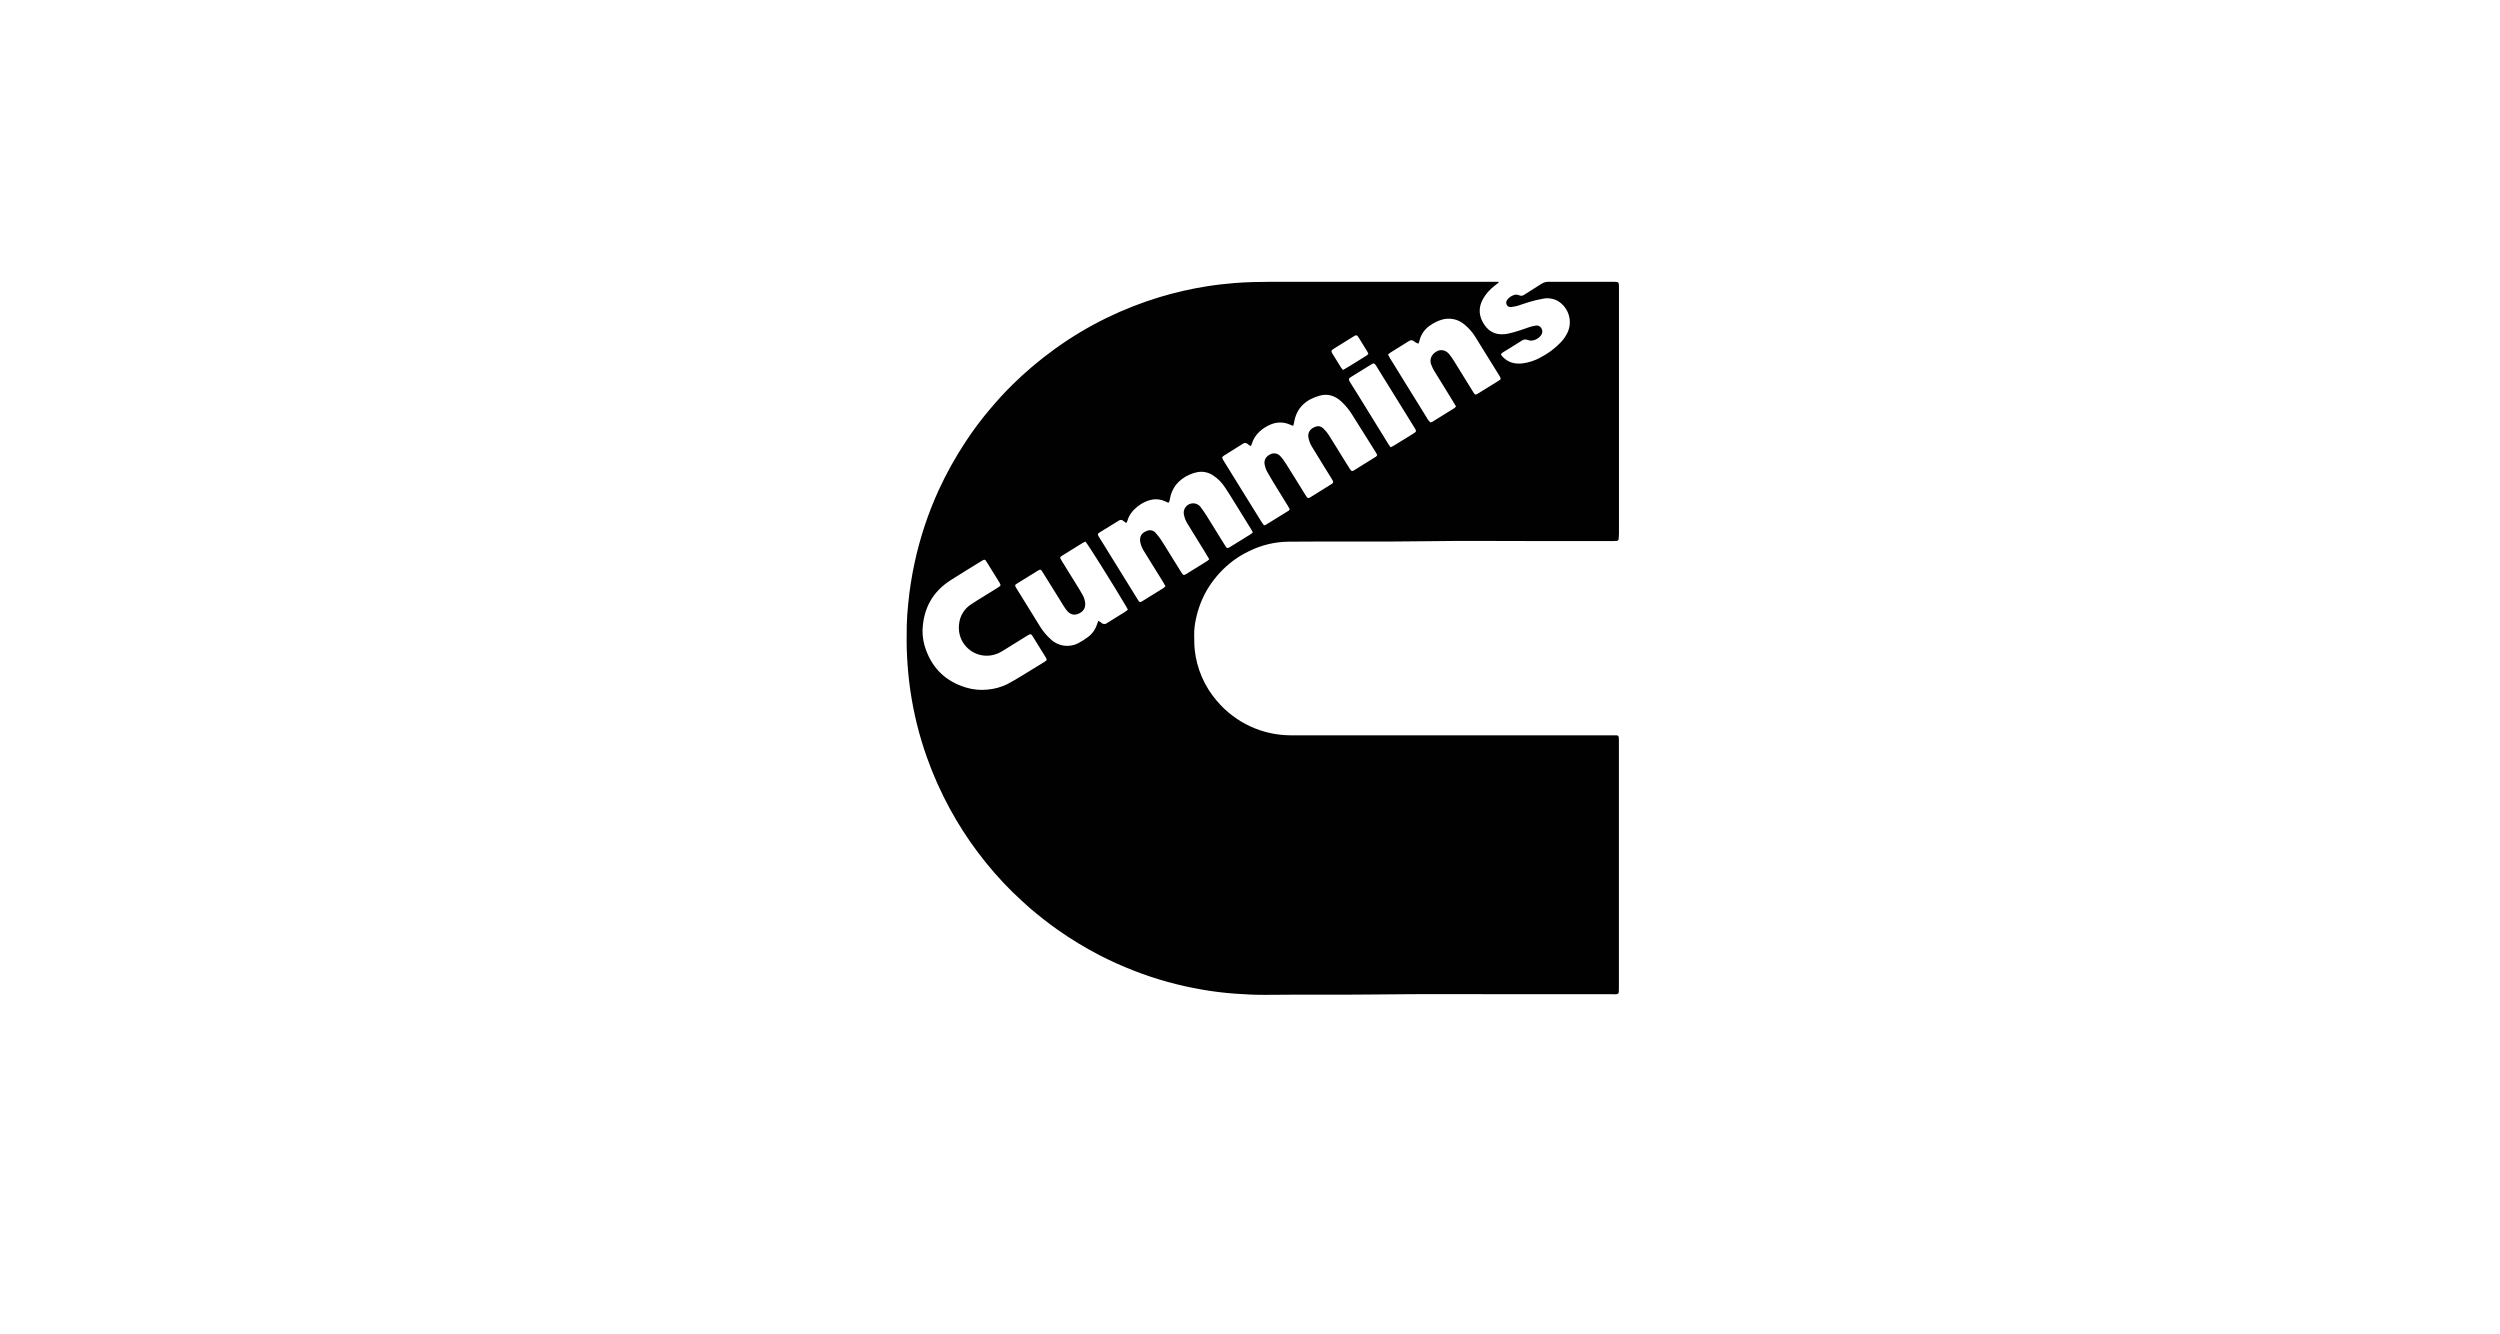<?xml version="1.0" encoding="UTF-8"?>
<svg id="Layer_2" data-name="Layer 2" xmlns="http://www.w3.org/2000/svg" viewBox="0 0 1550 827">
  <defs>
    <style>
      .cls-1 {
        fill: none;
      }

      .cls-1, .cls-2 {
        stroke-width: 0px;
      }

      .cls-2 {
        fill: #010101;
      }
    </style>
  </defs>
  <g id="Layer_1-2" data-name="Layer 1">
    <rect class="cls-1" width="1550" height="827"/>
    <g id="Layer_2-2" data-name="Layer 2">
      <g id="Layer_1-2" data-name="Layer 1-2">
        <path class="cls-2" d="m929.16,175.22c-.92.72-1.87,1.42-2.77,2.16-2.81,2.18-5.16,4.88-6.93,7.95-3.13,5.63-2.6,11.06,1,16.25s8.51,6.39,14.32,5.34c2.7-.59,5.37-1.34,7.99-2.24,1.85-.56,3.65-1.31,5.51-1.9,1.19-.37,2.41-.66,3.65-.86,1.4-.37,2.87.21,3.65,1.42.88,1.31.88,3.03,0,4.34-1.63,2.43-5.36,4.37-8.37,3.11-1.28-.56-2.77-.37-3.87.51-3.65,2.36-7.43,4.61-11.14,6.92-1.93,1.22-1.95,1.48-.44,3.08,3.28,3.48,7.39,4.48,11.97,4.03,4.08-.49,8.03-1.79,11.6-3.82,4.63-2.41,8.83-5.56,12.43-9.34,1.72-1.81,3.14-3.9,4.2-6.17,3.14-7.02.59-15.28-5.96-19.31-2.88-1.63-6.25-2.15-9.49-1.47-2.79.51-5.56,1.18-8.28,1.98-2.43.68-4.73,1.62-7.13,2.34-1.33.38-2.7.65-4.07.8-1.21.27-2.44-.36-2.93-1.5-.49-1.12-.23-2.42.64-3.27.85-1.03,1.93-1.84,3.16-2.36,1.25-.67,2.74-.72,4.04-.13,1.01.51,2.22.37,3.09-.35,3.55-2.29,7.19-4.48,10.73-6.79,1.28-.83,2.78-1.25,4.31-1.22h40.61c2.88,0,3.06.19,3.08,3.08v153.25c0,1-.06,1.99-.17,2.98.02.72-.55,1.32-1.26,1.34-.02,0-.05,0-.07,0-.83.08-1.66.11-2.49.09h-47.25c-22.99,0-45.97-.24-68.95.11-28.25.43-56.51,0-84.76.28-8.37.1-16.6,2.06-24.12,5.74-4.54,2.11-8.78,4.81-12.62,8.02-5.53,4.63-10.22,10.18-13.88,16.41-3.2,5.62-5.48,11.71-6.77,18.05-.71,3.19-1.06,6.46-1.02,9.73.09,3.05,0,6.08.34,9.15,1.27,11.69,6.06,22.72,13.73,31.62,11.47,13.58,28.35,21.39,46.12,21.33h201.61c.96,0,1.35.46,1.46,1.45.07.83.09,1.66.07,2.49v152.44c0,.9,0,1.8-.07,2.7s-.49,1.34-1.47,1.44c-.75.07-1.52,0-2.29,0h-56.86c-30,0-60-.22-90,.15-22.9.28-45.82,0-68.72.24-6.18.06-12.34-.3-18.5-.73-6.99-.5-13.95-1.36-20.86-2.58-14.31-2.47-28.34-6.37-41.86-11.65-7.25-2.8-14.35-5.99-21.27-9.54-9.06-4.71-17.8-10.02-26.15-15.9-5.68-3.99-11.12-8.31-16.43-12.77-2.12-1.79-4.14-3.71-6.18-5.58-1.84-1.69-3.65-3.37-5.46-5.13-15.31-15.17-28.33-32.49-38.65-51.41-5.61-10.3-10.4-21.04-14.32-32.1-4.78-13.46-8.21-27.35-10.25-41.49-.96-6.58-1.57-13.21-1.95-19.87-.4-6.87-.38-13.73-.24-20.6.1-4.35.46-8.72.89-13.07.82-8.59,2.15-17.11,3.98-25.54,3.35-15.49,8.35-30.58,14.94-45,4.81-10.45,10.42-20.51,16.76-30.1,4.61-7.03,9.65-13.76,15.09-20.17,4.4-5.18,8.94-10.24,13.8-15.01,8.07-7.94,16.72-15.25,25.88-21.89,10.28-7.48,21.2-14.04,32.63-19.61,10.62-5.17,21.63-9.48,32.92-12.9,9.71-2.92,19.6-5.18,29.62-6.74,5.57-.89,11.27-1.5,16.95-1.97,7.3-.56,14.68-.74,22.04-.74h141.39l.11.51Zm-204.77,136.52c-.72-.34-1.34-.64-1.97-.91-2.22-1.03-4.67-1.45-7.1-1.22-7.3.9-14.73,7.08-16.22,13.03-.21.58-.48,1.14-.8,1.67-.73-.54-1.3-.9-1.81-1.34-.76-.77-1.98-.86-2.83-.19-3.94,2.43-7.92,4.87-11.86,7.3-1.35.86-1.37,1.22-.61,2.54.1.18.22.35.33.52l23.77,38.41c.26.41.51.83.8,1.22.3.49.94.64,1.42.34.01,0,.03-.02.04-.02.24-.13.5-.26.73-.4,4.37-2.7,8.74-5.39,13.1-8.11.44-.34.85-.72,1.22-1.13-.56-.97-1-1.82-1.51-2.64-3.87-6.25-7.77-12.49-11.62-18.75-1.29-1.9-2.17-4.06-2.57-6.32-.09-.68-.09-1.37,0-2.06.4-2.49,2.14-3.81,4.33-4.62,1.88-.74,4.03-.18,5.3,1.39,1.26,1.38,2.41,2.86,3.44,4.41,2.04,3.14,3.95,6.36,5.94,9.55,2.23,3.59,4.44,7.2,6.71,10.78.97,1.53,1.37,1.61,2.86.69,4.38-2.68,8.74-5.39,13.09-8.11.41-.32.8-.67,1.16-1.05-1-1.68-1.95-3.28-2.92-4.87-3.49-5.67-7.01-11.34-10.5-17.03-1.17-1.82-1.96-3.85-2.34-5.97-.53-3.17,1.62-6.17,4.8-6.7,2.23-.37,4.47.58,5.75,2.44,1.22,1.62,2.37,3.26,3.44,4.96,3.82,6.08,7.6,12.26,11.4,18.4,1.37,2.21,1.53,2.29,3.65.96,4.14-2.53,8.26-5.09,12.38-7.67.48-.34.94-.71,1.39-1.11-.36-.68-.66-1.3-1.01-1.87-3.34-5.43-6.7-10.86-10.07-16.29-1.98-3.17-3.93-6.37-6.02-9.49-1.99-3.2-4.68-5.9-7.86-7.92-2.88-1.85-6.38-2.48-9.73-1.76-1.49.31-2.95.77-4.34,1.37-3.42,1.4-6.43,3.65-8.74,6.53-1.87,2.51-3.12,5.43-3.65,8.51-.02.93-.36,1.82-.95,2.53Zm75.26,4.05c-.32-.6-.6-1.22-.95-1.79-2.61-4.26-5.27-8.51-7.87-12.76-1.87-3.09-3.75-6.17-5.49-9.33-.58-1.18-.99-2.43-1.22-3.72-.63-2.51.61-5.11,2.94-6.22,2.25-1.51,5.28-1.04,6.96,1.08.53.55,1.02,1.14,1.46,1.76.69.96,1.35,1.93,1.98,2.93,2.02,3.25,4.01,6.49,6.08,9.73s3.93,6.37,5.91,9.56c1.33,2.14,1.46,2.19,3.54.92,2.61-1.58,5.21-3.21,7.8-4.87,1.61-.99,3.22-1.93,4.78-2.97,1.16-.75,1.22-1.22.58-2.43-.1-.18-.21-.35-.32-.54l-5.92-9.55c-2.12-3.43-4.22-6.86-6.31-10.3-1.25-1.92-2.07-4.09-2.43-6.35-.35-2.42.94-4.78,3.16-5.8,2.43-1.34,4.34-1.22,6.28.64,1.24,1.2,2.34,2.55,3.27,4.01,3.06,4.8,6.01,9.67,9.01,14.51,1.39,2.24,2.76,4.49,4.2,6.7.78,1.22,1.22,1.29,2.43.6.84-.5,1.65-1.03,2.43-1.54,3.36-2.09,6.74-4.16,10.08-6.26.68-.43,1.52-.72,1.84-1.75-.27-.47-.54-1.03-.86-1.56l-14.29-22.78c-1.96-3.27-4.37-6.24-7.16-8.84-3.75-3.42-8.15-4.93-13.06-3.65-8.51,2.32-14.6,7.3-16.13,16.55-.13.73-.34,1.45-.49,2.06-.28.09-.35.13-.41.11-.46-.15-.9-.32-1.34-.52-3.88-1.86-8.37-1.95-12.32-.24-2.52,1.02-4.83,2.49-6.82,4.34-2.3,2.05-3.98,4.69-4.87,7.64-.13.44-.35.86-.56,1.36-.76-.22-1.44-.64-1.98-1.22-.81-.83-2.12-.89-3.02-.16-3.88,2.43-7.78,4.87-11.66,7.3-1.31.83-1.39,1.22-.66,2.53.16.3.35.6.54.89,3.41,5.48,6.8,10.97,10.19,16.47,4.43,7.14,8.85,14.28,13.28,21.41.43.69.95,1.33,1.42,1.97.33-.04.65-.12.96-.24,4.79-2.94,9.58-5.89,14.35-8.85.24-.18.36-.45.66-.84Zm-227.68,74.87c-.06,4.19.66,8.35,2.13,12.27,4.33,11.91,12.66,19.67,24.76,23.32,4.26,1.31,8.73,1.76,13.16,1.31,4.3-.32,8.5-1.45,12.38-3.33,2.89-1.5,5.69-3.19,8.51-4.87,4.87-2.96,9.73-5.96,14.6-8.96,1.68-1.03,1.76-1.33.77-2.96-2.68-4.38-5.38-8.74-8.11-13.1-.83-1.31-1.22-1.37-2.54-.66-.24.13-.47.28-.71.43-5.16,3.16-10.24,6.28-15.25,9.44-2.21,1.44-4.7,2.39-7.3,2.8-9.45,1.43-18.27-5.08-19.7-14.53-.25-1.67-.26-3.38-.02-5.05.5-4.84,3.13-9.21,7.18-11.92,2.82-1.91,5.74-3.65,8.64-5.44s5.79-3.58,8.66-5.39c1.4-.88,1.46-1.22.63-2.69l-.34-.54c-2.51-4.05-5.02-8.11-7.54-12.16-1.22-1.96-1.41-1.99-3.41-.75-6.31,3.9-12.67,7.74-18.92,11.75-11.42,7.24-17.05,17.7-17.57,31.03Zm100.95-54.88c-.57.28-1.09.49-1.56.77-4.14,2.54-8.28,5.08-12.39,7.67-1.99,1.22-2.01,1.37-.75,3.42,3.13,5.08,6.29,10.14,9.43,15.23,1.12,1.82,2.26,3.65,3.31,5.53.97,1.61,1.6,3.41,1.84,5.28.34,3.26-1.07,5.52-4.22,6.86-2.69,1.16-5.14.46-7.19-2.08-.65-.81-1.25-1.67-1.79-2.55-4.29-6.88-8.57-13.78-12.86-20.68-.33-.54-.67-1.06-1.05-1.56-.28-.43-.83-.58-1.29-.35-.32.14-.63.31-.92.49-4.31,2.65-8.62,5.32-12.93,7.99-1.35.84-1.4,1.22-.63,2.53l.22.35c4.87,7.95,9.89,15.91,14.79,23.9,1.8,2.89,4,5.51,6.53,7.78,4.57,4.36,11.41,5.34,17.03,2.43,2.03-1.06,3.97-2.28,5.8-3.65,2.74-1.94,4.78-4.72,5.8-7.92.24-.72.54-1.4.89-2.32.6.31,1.17.67,1.7,1.08.96,1.09,2.62,1.22,3.73.29,3.65-2.36,7.43-4.61,11.14-6.92.6-.41,1.18-.85,1.74-1.33-.39-.73-.67-1.34-1.02-1.92-8.28-14.02-23.9-38.91-25.31-40.33h-.04Zm229.81-83.81c-1.08-1.79-2.07-3.45-3.08-5.1-3.47-5.62-6.96-11.21-10.39-16.85-.74-1.18-1.34-2.43-1.81-3.73-.81-1.81-.71-3.9.26-5.63,2.66-4.04,7.63-5.05,10.95-.89.99,1.25,1.91,2.56,2.75,3.92,3.96,6.36,7.9,12.73,11.82,19.12.26.41.5.84.79,1.22.51.67.83.73,1.61.36.31-.16.61-.33.9-.52,4.19-2.59,8.38-5.18,12.58-7.78,1.52-.95,1.58-1.22.71-2.83l-.22-.35c-4.91-7.95-9.84-15.9-14.8-23.86-1.8-2.98-4.09-5.62-6.79-7.82-4.03-3.5-9.61-4.58-14.66-2.85-2.25.74-4.37,1.8-6.32,3.14-3.58,2.24-6.11,5.82-7.02,9.94-.15.54-.33,1.06-.54,1.58-1.06-.26-2.03-.78-2.85-1.51-.87-.74-2.13-.78-3.04-.1-3.79,2.43-7.66,4.77-11.48,7.15-.53.38-1.04.78-1.52,1.22.46.85.81,1.59,1.22,2.29,4.74,7.69,9.48,15.36,14.23,23.02,2.81,4.55,5.61,9.1,8.44,13.63.58,1.21,1.41,2.29,2.43,3.16.34-.05.67-.15.99-.28,4.67-2.88,9.32-5.77,13.96-8.68.33-.28.63-.61.89-.96Zm-40.55,25.35c.73-.36,1.35-.62,1.92-.97,4.14-2.54,8.27-5.09,12.39-7.66,1.7-1.06,1.76-1.4.72-3.16l-.33-.52-23.02-37.17c-.36-.6-.72-1.22-1.13-1.74-.66-.86-1.03-.94-1.96-.49-.3.16-.6.35-.89.54l-7.46,4.59c-1.7,1.06-3.44,2.08-5.12,3.19-1.12.74-1.22,1.22-.6,2.43.18.36.41.72.63,1.07,1.61,2.59,3.21,5.19,4.87,7.78,6.22,10.12,12.45,20.22,18.71,30.31.35.57.78,1.11,1.26,1.81Zm-13.78-57.94c-.22-.52-.46-1.02-.73-1.51-1.67-2.72-3.33-5.44-5.02-8.15-1.41-2.26-1.58-2.29-3.89-.85l-11.14,6.91c-.52.33-1.05.67-1.54,1.05-.56.36-.73,1.1-.38,1.67.15.31.31.62.49.91,1.79,2.89,3.56,5.79,5.38,8.66.34.47.71.91,1.12,1.31,5.1-2.93,9.9-6.08,14.8-9.07.34-.27.65-.58.92-.92Z"/>
      </g>
    </g>
  </g>
</svg>